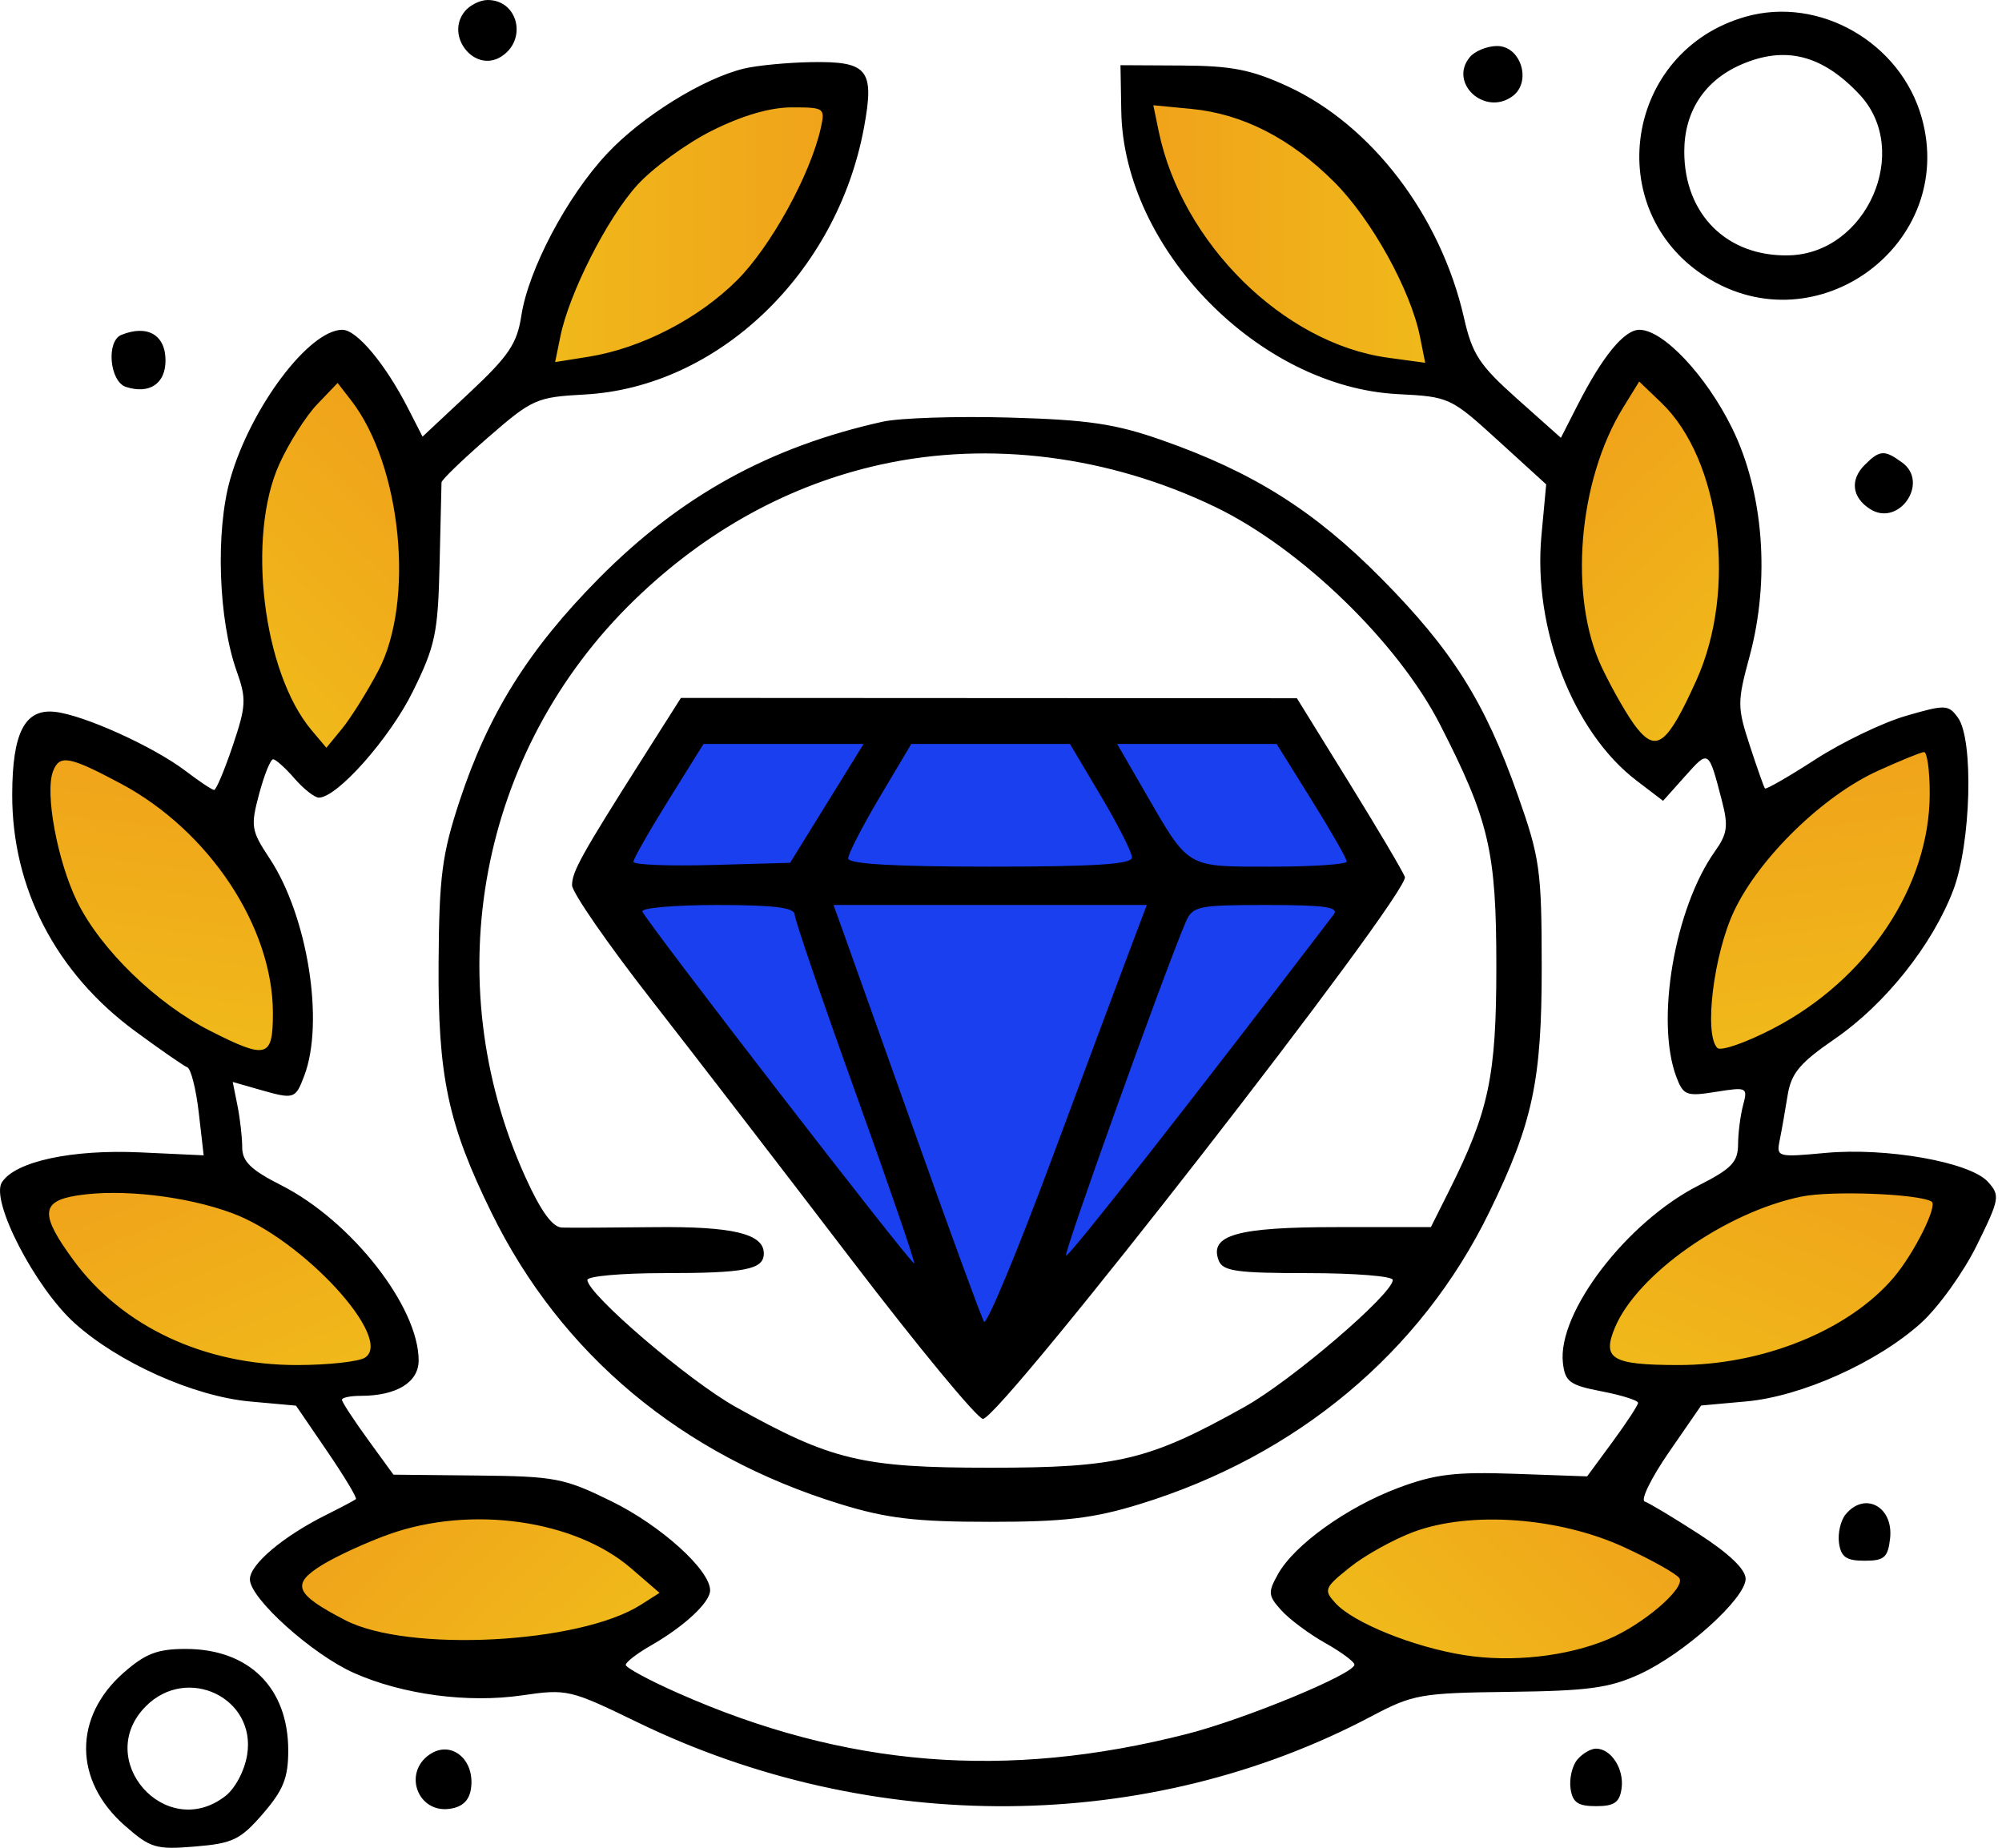 <svg width="261" height="241" viewBox="0 0 261 241" fill="none" xmlns="http://www.w3.org/2000/svg">
<path d="M166.5 93.5H91L78.5 116.5L129 181L179.5 114L166.5 93.5Z" fill="#1A3FEF"/>
<path d="M153 29.5L148.5 12H158L170.5 15L183.5 29.5L190 49H175.5L163 41.5L153 29.5Z" fill="#D9D9D9"/>
<path d="M153 29.5L148.5 12H158L170.5 15L183.5 29.5L190 49H175.5L163 41.5L153 29.5Z" fill="url(#paint0_linear_1392_844)"/>
<path d="M105 29.5L109.5 12H100L87.5 15L74.5 29.5L68 49H82.5L95 41.5L105 29.5Z" fill="#D9D9D9"/>
<path d="M105 29.5L109.5 12H100L87.5 15L74.5 29.5L68 49H82.5L95 41.5L105 29.5Z" fill="url(#paint1_linear_1392_844)"/>
<path d="M53.387 62.456L44.027 47L37.383 53.79L30.784 64.822L32.054 84.254L41.444 102.539L51.586 92.176L54.969 77.996L53.387 62.456Z" fill="#D9D9D9"/>
<path d="M53.387 62.456L44.027 47L37.383 53.79L30.784 64.822L32.054 84.254L41.444 102.539L51.586 92.176L54.969 77.996L53.387 62.456Z" fill="url(#paint2_linear_1392_844)"/>
<path d="M21.962 101.639L5.156 95L3.976 104.426L5.4 117.202L18.173 131.903L36.714 140.775L38.516 126.387L32.626 113.052L21.962 101.639Z" fill="#D9D9D9"/>
<path d="M21.962 101.639L5.156 95L3.976 104.426L5.4 117.202L18.173 131.903L36.714 140.775L38.516 126.387L32.626 113.052L21.962 101.639Z" fill="url(#paint3_linear_1392_844)"/>
<path d="M20.888 152.632L3 155.186L6.642 163.96L14.205 174.354L32.581 180.802L53.083 179.329L47.524 165.937L35.805 157.268L20.888 152.632Z" fill="#D9D9D9"/>
<path d="M20.888 152.632L3 155.186L6.642 163.96L14.205 174.354L32.581 180.802L53.083 179.329L47.524 165.937L35.805 157.268L20.888 152.632Z" fill="url(#paint4_linear_1392_844)"/>
<path d="M239.196 152.632L257.084 155.186L253.442 163.96L245.879 174.354L227.503 180.802L207.001 179.329L212.56 165.937L224.279 157.268L239.196 152.632Z" fill="#D9D9D9"/>
<path d="M239.196 152.632L257.084 155.186L253.442 163.96L245.879 174.354L227.503 180.802L207.001 179.329L212.56 165.937L224.279 157.268L239.196 152.632Z" fill="url(#paint5_linear_1392_844)"/>
<path d="M209.746 195.797L225.449 204.736L218.841 211.562L207.991 218.455L188.531 217.709L170 208.815L180.086 198.398L194.169 194.634L209.746 195.797Z" fill="#D9D9D9"/>
<path d="M209.746 195.797L225.449 204.736L218.841 211.562L207.991 218.455L188.531 217.709L170 208.815L180.086 198.398L194.169 194.634L209.746 195.797Z" fill="url(#paint6_linear_1392_844)"/>
<path d="M49.703 195.797L34 204.736L40.608 211.562L51.458 218.455L70.918 217.709L89.449 208.815L79.363 198.398L65.28 194.634L49.703 195.797Z" fill="#D9D9D9"/>
<path d="M49.703 195.797L34 204.736L40.608 211.562L51.458 218.455L70.918 217.709L89.449 208.815L79.363 198.398L65.28 194.634L49.703 195.797Z" fill="url(#paint7_linear_1392_844)"/>
<path d="M235.907 101.639L252.713 95L253.893 104.426L252.469 117.202L239.696 131.903L221.155 140.775L219.354 126.387L225.243 113.052L235.907 101.639Z" fill="#D9D9D9"/>
<path d="M235.907 101.639L252.713 95L253.893 104.426L252.469 117.202L239.696 131.903L221.155 140.775L219.354 126.387L225.243 113.052L235.907 101.639Z" fill="url(#paint8_linear_1392_844)"/>
<path d="M205.084 62.456L214.443 47L221.088 53.79L227.687 64.822L226.417 84.254L217.026 102.539L206.885 92.176L203.502 77.996L205.084 62.456Z" fill="#D9D9D9"/>
<path d="M205.084 62.456L214.443 47L221.088 53.79L227.687 64.822L226.417 84.254L217.026 102.539L206.885 92.176L203.502 77.996L205.084 62.456Z" fill="url(#paint9_linear_1392_844)"/>
<path fill-rule="evenodd" clip-rule="evenodd" d="M60.617 1.452C57.961 4.653 61.862 9.57 65.328 7.388C68.79 5.207 67.556 0 63.578 0C62.612 0 61.281 0.653 60.617 1.452ZM227.577 2.177C211.822 6.644 208.668 27.393 222.418 36.113C236.87 45.279 255.139 31.792 250.537 15.355C247.787 5.536 237.188 -0.547 227.577 2.177ZM191.618 7.452C188.82 10.824 193.576 15.184 197.179 12.55C199.727 10.687 198.296 6 195.18 6C193.883 6 192.281 6.653 191.618 7.452ZM226.993 8.421C222.217 10.501 219.577 14.538 219.577 19.767C219.577 27.977 225.192 33.521 233.276 33.292C243.395 33.005 249.248 19.628 242.443 12.343C237.595 7.153 232.738 5.92 226.993 8.421ZM97.016 8.938C91.678 10.215 83.68 15.183 79.131 20.046C73.917 25.62 68.886 35.14 67.965 41.174C67.411 44.802 66.319 46.422 61.195 51.215L55.086 56.931L53.184 53.215C50.237 47.455 46.511 43 44.639 43C40.298 43 32.682 53.133 30.019 62.45C28.078 69.242 28.462 80.794 30.852 87.499C32.142 91.117 32.093 92.047 30.337 97.249C29.267 100.412 28.18 103 27.919 103C27.657 103 25.993 101.893 24.219 100.54C20.03 97.345 10.88 93.206 7.132 92.811C3.226 92.399 1.611 95.54 1.592 103.591C1.562 115.807 7.292 126.849 17.595 134.433C20.879 136.851 23.951 138.98 24.419 139.165C24.89 139.349 25.561 142.007 25.913 145.07L26.553 150.64L18.316 150.257C9.347 149.841 1.966 151.439 0.243 154.169C-1.267 156.563 4.563 167.851 9.713 172.504C15.422 177.661 25.285 182.072 32.587 182.735L38.592 183.279L42.657 189.234C44.892 192.509 46.577 195.314 46.4 195.467C46.222 195.62 44.502 196.531 42.578 197.491C36.907 200.319 32.578 203.969 32.578 205.924C32.578 208.41 40.732 215.739 46.183 218.15C52.537 220.961 61.017 222.084 68.078 221.051C73.91 220.198 74.328 220.295 83.078 224.549C113.692 239.431 149.766 239.14 178.803 223.777C184.211 220.916 185.21 220.739 196.803 220.596C207.082 220.47 209.844 220.092 213.797 218.271C219.608 215.594 227.577 208.412 227.577 205.851C227.577 204.631 225.422 202.563 221.524 200.044C218.194 197.892 214.999 195.974 214.424 195.782C213.849 195.591 215.269 192.695 217.579 189.347L221.78 183.259L227.678 182.725C234.866 182.073 244.773 177.625 250.441 172.504C252.705 170.459 255.978 165.902 257.712 162.38C260.703 156.303 260.778 155.878 259.158 154.089C256.831 151.517 245.931 149.584 237.956 150.329C231.747 150.909 231.572 150.861 232.011 148.713C232.259 147.496 232.72 144.882 233.036 142.905C233.51 139.933 234.582 138.64 239.217 135.448C245.787 130.923 251.934 123.197 254.649 116.053C256.965 109.958 257.329 96.41 255.252 93.569C254.001 91.858 253.621 91.845 248.455 93.347C245.445 94.222 240.141 96.775 236.667 99.021C233.192 101.267 230.235 102.968 230.097 102.802C229.959 102.636 229.068 100.115 228.116 97.199C226.479 92.19 226.476 91.551 228.088 85.596C230.798 75.585 229.924 64.172 225.806 55.812C222.42 48.937 216.826 43 213.731 43C211.747 43 208.927 46.435 205.668 52.823L203.493 57.085L197.8 52.011C192.874 47.62 191.939 46.198 190.86 41.444C187.841 28.15 178.828 16.31 167.887 11.265C163.165 9.087 160.581 8.578 154.077 8.543L146.077 8.5L146.18 14.5C146.486 32.432 164.127 50.473 182.251 51.389C188.944 51.728 189.132 51.815 195.309 57.444L201.577 63.155L200.956 69.832C199.832 81.921 205.087 95.473 213.337 101.765L216.815 104.418L219.713 101.174C222.785 97.736 222.74 97.706 224.483 104.4C225.34 107.69 225.2 108.721 223.59 110.982C218.313 118.393 215.79 133.169 218.558 140.45C219.461 142.826 219.869 142.977 223.715 142.362C227.755 141.716 227.869 141.772 227.247 144.097C226.894 145.419 226.598 147.73 226.591 149.233C226.579 151.511 225.727 152.398 221.472 154.554C212.074 159.316 203.006 171.169 203.757 177.711C204.039 180.17 204.639 180.609 208.827 181.418C211.44 181.922 213.567 182.597 213.554 182.918C213.54 183.238 212.041 185.525 210.222 188L206.914 192.5L197.496 192.165C189.72 191.889 187.068 192.209 182.295 193.999C175.614 196.505 168.767 201.409 166.628 205.219C165.276 207.629 165.313 208.051 167.058 209.979C168.111 211.142 170.683 213.056 172.775 214.231C174.866 215.407 176.577 216.675 176.577 217.05C176.577 218.253 162.353 224.139 154.745 226.085C131.17 232.114 110.191 230.422 88.328 220.726C84.615 219.079 81.578 217.439 81.578 217.082C81.578 216.724 83.04 215.594 84.828 214.571C89.213 212.062 92.578 208.931 92.578 207.36C92.578 204.712 86.191 198.935 79.764 195.771C73.559 192.716 72.402 192.493 62.206 192.389L51.292 192.278L47.934 187.653C46.088 185.108 44.578 182.796 44.578 182.513C44.578 182.231 45.673 182 47.013 182C51.7 182 54.578 180.244 54.578 177.384C54.578 170.366 45.799 159.173 36.665 154.544C32.715 152.543 31.578 151.439 31.578 149.608C31.578 148.311 31.299 145.86 30.959 144.161L30.341 141.072L33.703 142.036C38.37 143.375 38.499 143.337 39.664 140.271C42.32 133.285 40.111 119.427 35.144 111.922C32.743 108.294 32.654 107.741 33.783 103.519C34.449 101.034 35.268 99 35.605 99C35.942 99 37.196 100.125 38.391 101.5C39.587 102.875 41.015 104 41.568 104C43.96 104 50.819 96.254 53.818 90.167C56.758 84.196 57.1 82.568 57.31 73.524C57.438 68.011 57.551 63.23 57.56 62.9C57.569 62.57 60.295 59.937 63.616 57.048C69.401 52.017 69.928 51.782 76.231 51.438C93.587 50.492 109.124 35.642 112.636 16.642C114.039 9.053 113.157 7.967 105.705 8.102C102.609 8.159 98.7 8.535 97.016 8.938ZM92.82 17.036C89.478 18.706 85.081 21.913 83.049 24.163C79.15 28.478 74.209 38.217 73.057 43.855L72.372 47.21L76.724 46.516C83.579 45.422 91.066 41.563 96.099 36.531C100.485 32.145 105.625 22.813 106.994 16.75C107.598 14.076 107.495 14 103.256 14C100.401 14 96.799 15.048 92.82 17.036ZM151.058 17.112C154.073 31.687 167.328 44.784 180.941 46.64L185.803 47.303L185.123 43.901C183.908 37.813 178.793 28.583 173.949 23.739C168.246 18.036 162.01 14.844 155.319 14.201L150.358 13.724L151.058 17.112ZM15.828 43.662C13.812 44.476 14.286 49.773 16.436 50.455C19.494 51.426 21.578 50.026 21.578 47C21.578 43.665 19.216 42.295 15.828 43.662ZM41.35 52.716C39.884 54.247 37.666 57.75 36.419 60.5C32.13 69.968 34.273 87.675 40.62 95.209L42.55 97.5L44.599 95C45.726 93.625 47.84 90.25 49.297 87.5C54.108 78.413 52.343 60.686 45.785 52.216L44.017 49.932L41.35 52.716ZM211.619 53.123C205.717 62.688 204.476 77.876 208.844 87.054C210.27 90.049 212.325 93.603 213.412 94.951C215.987 98.144 217.391 97.015 221.141 88.735C226.493 76.923 224.35 59.947 216.567 52.49L213.702 49.746L211.619 53.123ZM115.077 54.983C100.31 58.264 88.7 64.675 78.075 75.412C68.898 84.685 63.651 93.081 59.894 104.5C57.625 111.396 57.251 114.295 57.178 125.5C57.081 140.362 58.387 146.531 64.092 158.155C73.153 176.615 88.913 189.77 109.577 196.121C115.636 197.984 119.383 198.427 129.077 198.427C138.771 198.427 142.518 197.984 148.577 196.121C169.094 189.815 185.252 176.312 194.171 158.017C199.837 146.394 201.004 140.919 200.993 126C200.984 113.486 200.759 111.86 197.896 103.739C193.594 91.531 189.351 84.788 180.077 75.412C171.346 66.586 163.362 61.556 151.449 57.379C145.391 55.255 141.85 54.732 131.577 54.444C124.702 54.251 117.277 54.494 115.077 54.983ZM114.908 60.554C102.95 63.177 92.037 69.172 82.68 78.258C62.477 97.875 56.843 127.778 68.501 153.492C70.517 157.938 72.026 160.019 73.264 160.06C74.261 160.093 79.673 160.069 85.29 160.005C95.521 159.89 99.578 160.862 99.578 163.428C99.578 165.533 97.204 166 86.495 166C81.04 166 76.578 166.398 76.578 166.885C76.578 168.714 89.743 179.995 95.888 183.432C108.377 190.415 112.375 191.372 129.077 191.372C145.779 191.372 149.778 190.415 162.266 183.432C168.411 179.995 181.577 168.714 181.577 166.885C181.577 166.398 176.613 166 170.546 166C161.231 166 159.416 165.744 158.883 164.355C157.61 161.037 161.271 160 174.252 160H186.544L188.922 155.25C194.116 144.878 195.077 140.309 195.077 126C195.077 111.008 194.148 107.012 187.753 94.5C182.269 83.769 169.592 71.486 158.455 66.113C144.608 59.431 129.069 57.448 114.908 60.554ZM243.098 60.621C241.149 62.57 241.442 64.886 243.827 66.388C247.564 68.741 251.558 62.922 247.995 60.316C245.674 58.62 245.062 58.658 243.098 60.621ZM83.855 98.75C75.822 111.416 74.578 113.652 74.578 115.423C74.578 116.351 79.209 123.048 84.87 130.305C90.531 137.562 102.292 152.838 111.006 164.25C119.719 175.662 127.433 185 128.146 185C130.434 185 183.908 116.305 183.153 114.336C182.857 113.566 179.57 108.01 175.847 101.989L169.077 91.042L128.923 91.021L88.771 91L83.855 98.75ZM87.148 104.334C84.635 108.368 82.578 111.983 82.578 112.369C82.578 112.754 87.174 112.942 92.792 112.785L103.006 112.5L107.798 104.75L112.591 97H102.155H91.72L87.148 104.334ZM114.691 103.925C112.428 107.733 110.577 111.333 110.577 111.925C110.577 112.653 116.548 113 129.077 113C142.729 113 147.577 112.688 147.577 111.808C147.577 111.153 145.758 107.553 143.533 103.808L139.488 97H129.147H118.805L114.691 103.925ZM149.252 103.25C155.068 113.318 154.529 113 165.732 113C171.147 113 175.577 112.7 175.577 112.334C175.577 111.968 173.52 108.368 171.006 104.334L166.435 97H156.037H145.64L149.252 103.25ZM244.827 100.501C237.657 103.759 229.357 111.846 226.08 118.768C223.4 124.429 222.121 134.861 223.889 136.64C224.336 137.09 227.599 135.956 231.139 134.12C243.458 127.733 251.577 115.554 251.577 103.462C251.577 100.458 251.239 98.026 250.827 98.058C250.415 98.089 247.714 99.189 244.827 100.501ZM6.914 100.564C5.831 103.387 7.479 112.278 10.065 117.564C13.101 123.769 20.405 130.866 27.412 134.416C34.803 138.162 35.578 137.941 35.578 132.089C35.578 120.856 27.257 108.306 15.741 102.167C9.008 98.579 7.763 98.353 6.914 100.564ZM83.745 118.85C84.281 120.219 118.888 165.023 119.182 164.729C119.328 164.582 115.89 154.57 111.54 142.481C107.19 130.391 103.62 119.938 103.605 119.25C103.585 118.334 100.879 118 93.495 118C87.948 118 83.561 118.383 83.745 118.85ZM110.016 121.75C110.759 123.813 115.038 135.821 119.527 148.435C124.015 161.049 127.956 171.803 128.284 172.333C128.611 172.862 132.625 163.217 137.205 150.898C141.785 138.579 146.428 126.137 147.522 123.25L149.509 118H129.087H108.667L110.016 121.75ZM154.57 120.25C151.813 126.688 138.642 163.399 138.972 163.728C139.268 164.024 155.452 143.396 173.869 119.25C174.616 118.271 172.736 118 165.179 118C156.13 118 155.475 118.139 154.57 120.25ZM10.078 155.873C5.3 156.622 5.202 158.356 9.594 164.333C15.96 172.997 26.686 178.01 38.803 177.985C42.804 177.976 46.752 177.543 47.575 177.023C51.422 174.591 39.488 161.591 30.279 158.182C24.233 155.944 15.783 154.978 10.078 155.873ZM234.847 156.02C224.941 158.055 213.408 166.169 210.524 173.13C208.84 177.195 210.142 177.965 218.738 177.985C229.797 178.01 241.003 173.472 246.861 166.594C249.522 163.47 252.668 157.172 251.82 156.668C250.105 155.651 238.755 155.217 234.847 156.02ZM240.623 197.445C239.963 198.24 239.572 199.927 239.751 201.195C240.01 203.017 240.706 203.5 243.077 203.5C245.643 203.5 246.126 203.081 246.408 200.609C246.88 196.47 243.132 194.421 240.623 197.445ZM50.754 200.037C47.825 201.078 43.871 202.892 41.967 204.068C37.906 206.578 38.447 207.853 45.011 211.252C53.188 215.486 75.565 214.324 83.529 209.251L85.983 207.689L82.294 204.501C74.966 198.166 61.419 196.249 50.754 200.037ZM184.315 199.732C181.695 200.705 177.952 202.781 175.996 204.347C172.66 207.018 172.542 207.304 174.081 209.004C176.414 211.582 184.315 214.774 190.931 215.812C197.109 216.781 204.287 215.986 209.648 213.74C214.191 211.837 219.746 207.082 218.944 205.785C218.593 205.216 215.329 203.385 211.691 201.715C203.227 197.828 191.695 196.993 184.315 199.732ZM16.137 218.082C9.54 223.875 9.592 232.171 16.262 238.028C19.619 240.976 20.325 241.186 25.438 240.762C30.357 240.354 31.347 239.874 34.277 236.485C36.939 233.405 37.578 231.811 37.578 228.238C37.578 220.066 32.462 215 24.209 215C20.54 215 18.961 215.603 16.137 218.082ZM19.032 222.455C12.097 229.39 21.58 240.186 29.353 234.204C30.663 233.196 31.881 230.9 32.222 228.799C33.425 221.392 24.424 217.063 19.032 222.455ZM56.005 228.765C52.502 231.164 54.459 236.434 58.633 235.845C60.292 235.611 61.182 234.759 61.404 233.195C61.941 229.407 58.815 226.841 56.005 228.765ZM205.623 229.445C204.963 230.24 204.572 231.927 204.751 233.195C205.01 235.017 205.706 235.5 208.077 235.5C210.448 235.5 211.145 235.017 211.404 233.195C211.762 230.669 210.052 228 208.077 228C207.387 228 206.282 228.65 205.623 229.445Z" fill="black"/>
<defs>
<linearGradient id="paint0_linear_1392_844" x1="148.5" y1="30.5" x2="190" y2="30.5" gradientUnits="userSpaceOnUse">
<stop stop-color="#F0A21A"/>
<stop offset="1" stop-color="#F0BB1A"/>
</linearGradient>
<linearGradient id="paint1_linear_1392_844" x1="109.5" y1="30.5" x2="68" y2="30.5" gradientUnits="userSpaceOnUse">
<stop stop-color="#F0A21A"/>
<stop offset="1" stop-color="#F0BB1A"/>
</linearGradient>
<linearGradient id="paint2_linear_1392_844" x1="57.249" y1="59.94" x2="28.222" y2="89.599" gradientUnits="userSpaceOnUse">
<stop stop-color="#F0A21A"/>
<stop offset="1" stop-color="#F0BB1A"/>
</linearGradient>
<linearGradient id="paint3_linear_1392_844" x1="23.513" y1="97.298" x2="18.358" y2="138.477" gradientUnits="userSpaceOnUse">
<stop stop-color="#F0A21A"/>
<stop offset="1" stop-color="#F0BB1A"/>
</linearGradient>
<linearGradient id="paint4_linear_1392_844" x1="20.086" y1="148.093" x2="35.997" y2="186.422" gradientUnits="userSpaceOnUse">
<stop stop-color="#F0A21A"/>
<stop offset="1" stop-color="#F0BB1A"/>
</linearGradient>
<linearGradient id="paint5_linear_1392_844" x1="239.998" y1="148.093" x2="224.087" y2="186.422" gradientUnits="userSpaceOnUse">
<stop stop-color="#F0A21A"/>
<stop offset="1" stop-color="#F0BB1A"/>
</linearGradient>
<linearGradient id="paint6_linear_1392_844" x1="212.158" y1="191.868" x2="183.291" y2="221.684" gradientUnits="userSpaceOnUse">
<stop stop-color="#F0A21A"/>
<stop offset="1" stop-color="#F0BB1A"/>
</linearGradient>
<linearGradient id="paint7_linear_1392_844" x1="47.291" y1="191.868" x2="76.158" y2="221.684" gradientUnits="userSpaceOnUse">
<stop stop-color="#F0A21A"/>
<stop offset="1" stop-color="#F0BB1A"/>
</linearGradient>
<linearGradient id="paint8_linear_1392_844" x1="234.356" y1="97.298" x2="239.512" y2="138.477" gradientUnits="userSpaceOnUse">
<stop stop-color="#F0A21A"/>
<stop offset="1" stop-color="#F0BB1A"/>
</linearGradient>
<linearGradient id="paint9_linear_1392_844" x1="201.222" y1="59.94" x2="230.248" y2="89.599" gradientUnits="userSpaceOnUse">
<stop stop-color="#F0A21A"/>
<stop offset="1" stop-color="#F0BB1A"/>
</linearGradient>
</defs>
</svg>
